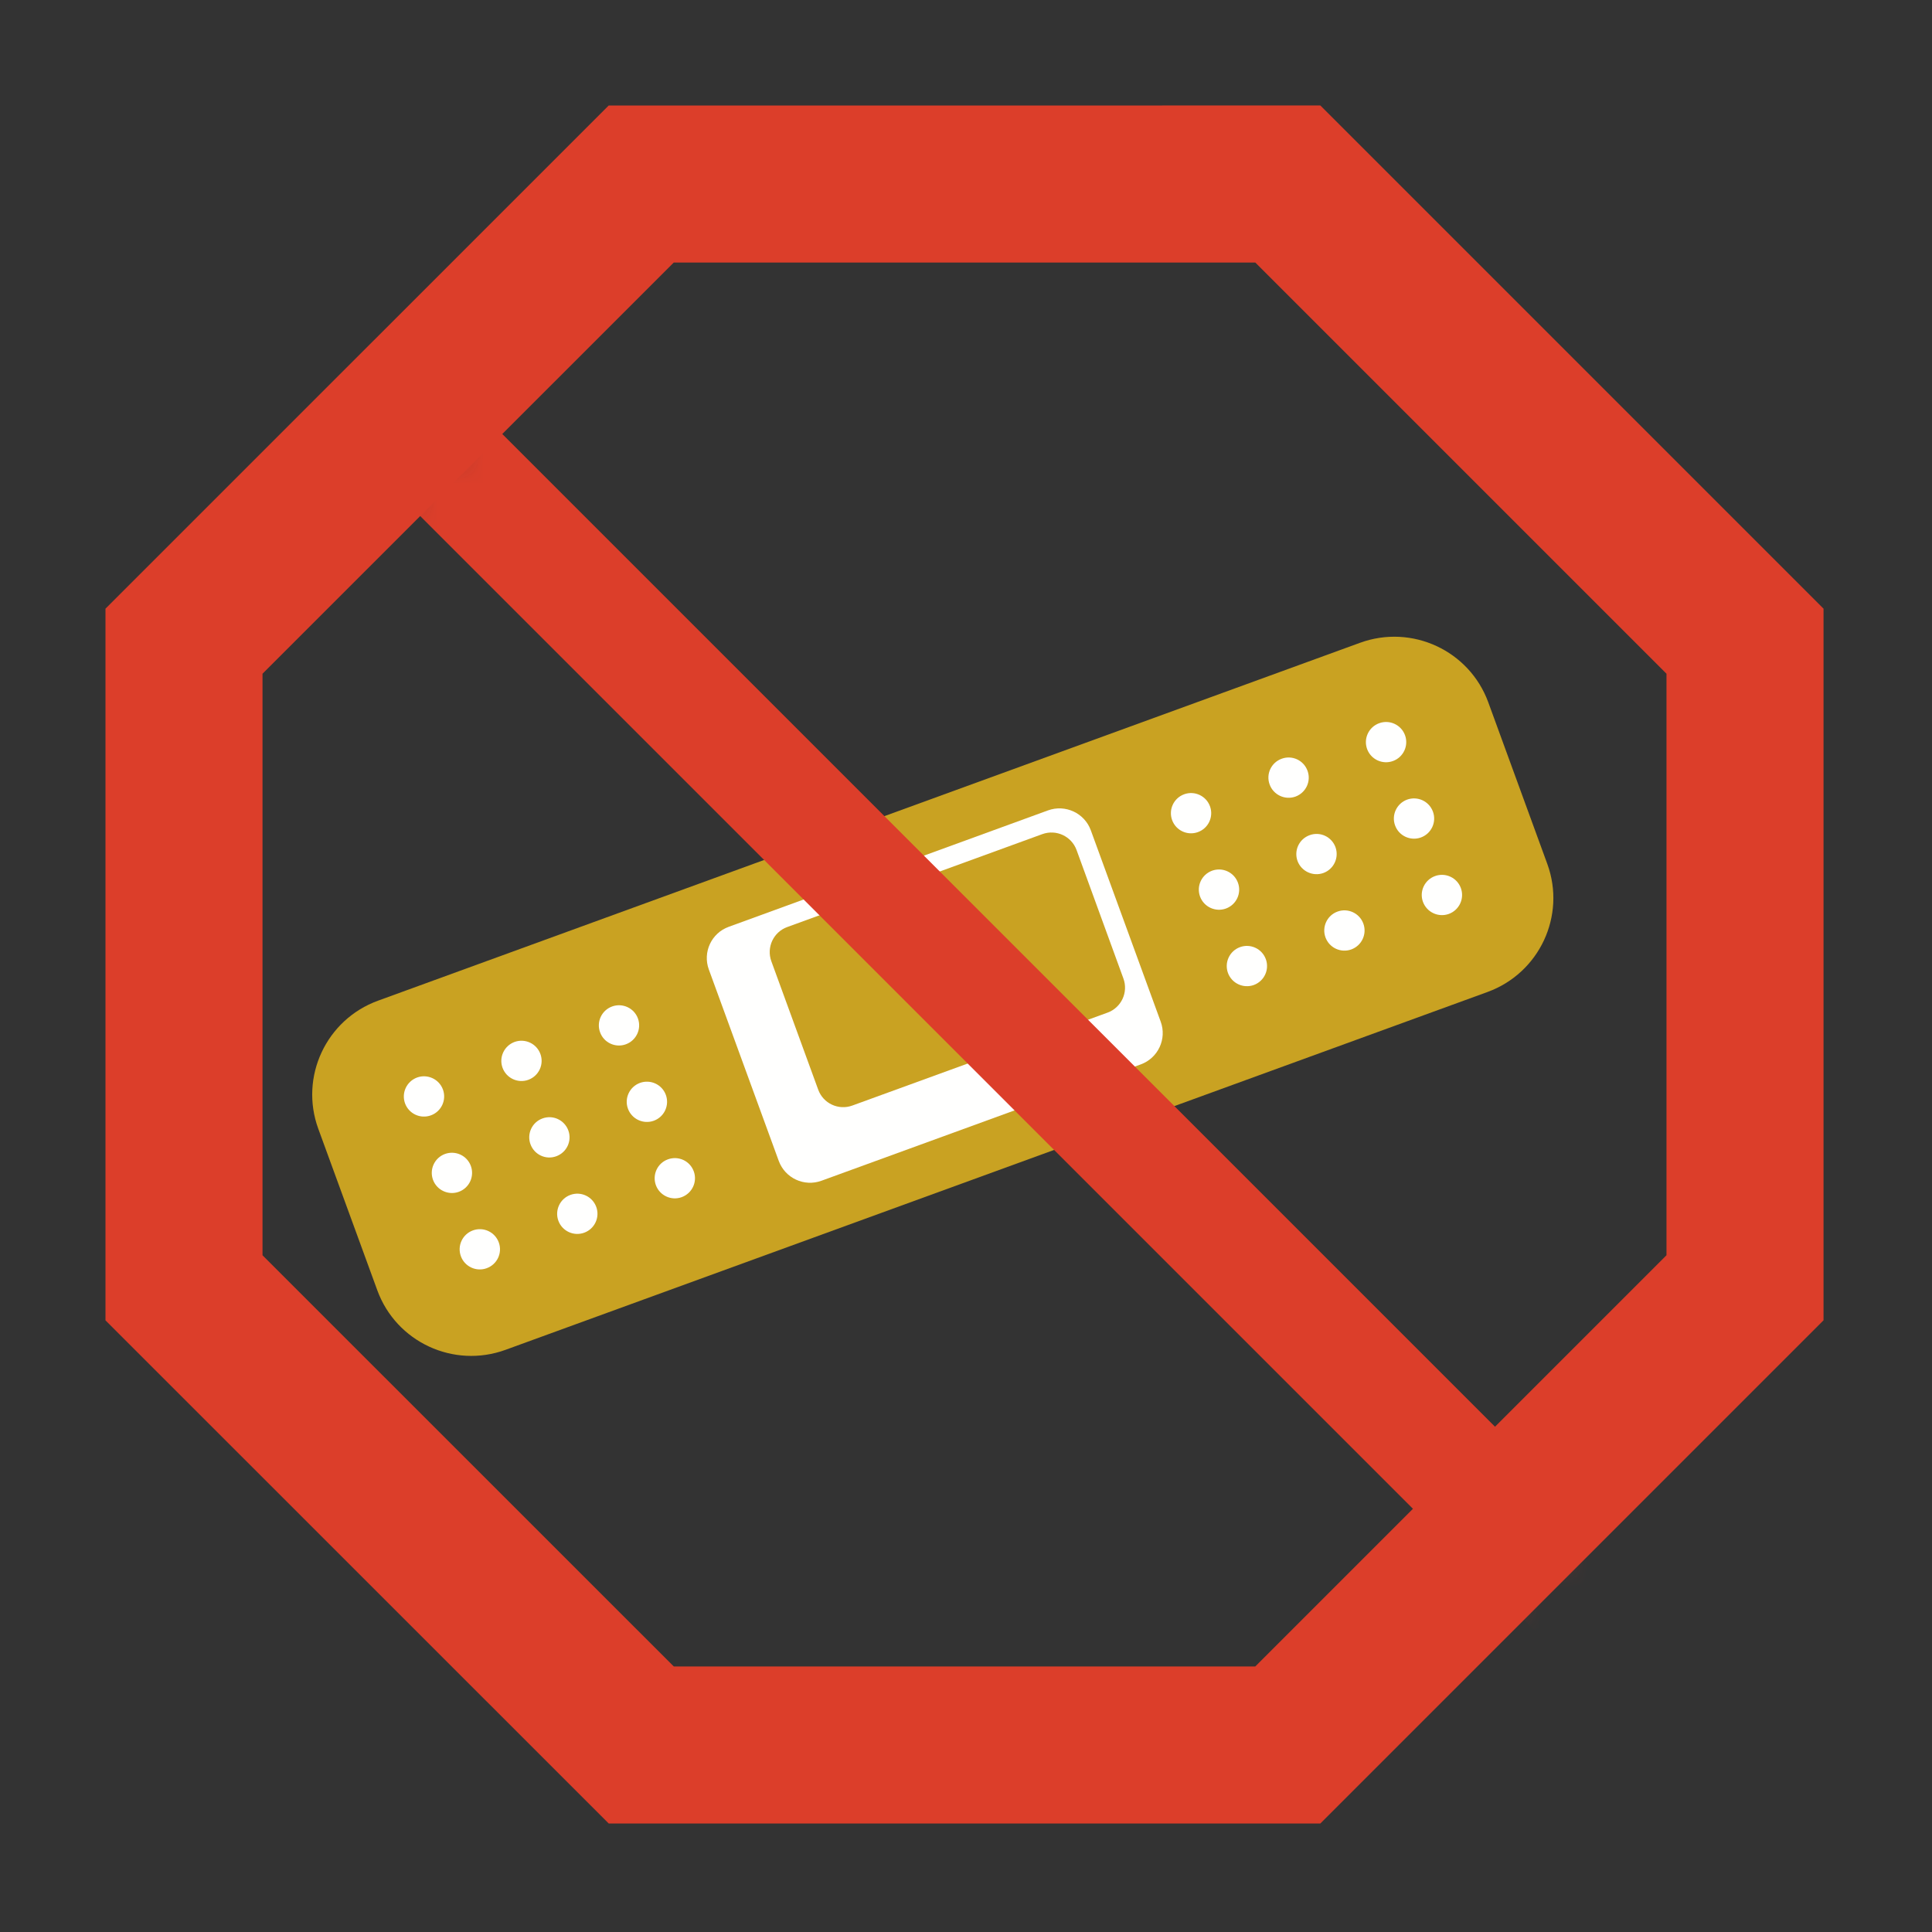<?xml version="1.0" encoding="UTF-8"?>
<svg width="42px" height="42px" viewBox="0 0 42 42" version="1.1" xmlns="http://www.w3.org/2000/svg" xmlns:xlink="http://www.w3.org/1999/xlink">
    <rect x="0" y="0" width="42" height="42" fill="#333333" stroke="none"/>
    <!-- Generator: Sketch 50.2 (55047) - http://www.bohemiancoding.com/sketch -->
    <title>11_LESIONS</title>
    <desc>Created with Sketch.</desc>
    <defs>
        <polygon id="path-1" points="10.305 0.666 0.367 10.605 0.367 24.661 10.306 34.6 24.363 34.6 34.301 24.66 34.301 10.605 24.363 0.665"></polygon>
        <polygon id="path-3" points="10.305 0.666 0.367 10.605 0.367 24.661 10.306 34.6 24.363 34.6 34.301 24.66 34.301 10.605 24.363 0.665"></polygon>
        <polyline id="path-5" points="10.305 0.666 0.367 10.605 0.367 24.661 10.306 34.6 24.363 34.6 34.301 24.66 34.301 10.605 24.363 0.665"></polyline>
        <polyline id="path-7" points="10.305 0.666 0.367 10.605 0.367 24.661 10.306 34.6 24.363 34.6 34.301 24.66 34.301 10.605 24.363 0.665"></polyline>
        <polyline id="path-9" points="10.305 0.666 0.367 10.605 0.367 24.661 10.306 34.6 24.363 34.6 34.301 24.66 34.301 10.605 24.363 0.665"></polyline>
        <polyline id="path-11" points="10.305 0.666 0.367 10.605 0.367 24.661 10.306 34.6 24.363 34.6 34.301 24.66 34.301 10.605 24.363 0.665"></polyline>
        <polyline id="path-13" points="10.305 0.666 0.367 10.605 0.367 24.661 10.306 34.6 24.363 34.6 34.301 24.66 34.301 10.605 24.363 0.665"></polyline>
        <polyline id="path-15" points="10.305 0.666 0.367 10.605 0.367 24.661 10.306 34.6 24.363 34.6 34.301 24.66 34.301 10.605 24.363 0.665"></polyline>
        <polyline id="path-17" points="10.305 0.666 0.367 10.605 0.367 24.661 10.306 34.6 24.363 34.6 34.301 24.66 34.301 10.605 24.363 0.665"></polyline>
        <polyline id="path-19" points="10.305 0.666 0.367 10.605 0.367 24.661 10.306 34.6 24.363 34.6 34.301 24.66 34.301 10.605 24.363 0.665"></polyline>
        <polyline id="path-21" points="10.305 0.666 0.367 10.605 0.367 24.661 10.306 34.6 24.363 34.6 34.301 24.66 34.301 10.605 24.363 0.665"></polyline>
        <polyline id="path-23" points="10.305 0.666 0.367 10.605 0.367 24.661 10.306 34.6 24.363 34.6 34.301 24.66 34.301 10.605 24.363 0.665"></polyline>
        <polyline id="path-25" points="10.305 0.666 0.367 10.605 0.367 24.661 10.306 34.6 24.363 34.6 34.301 24.66 34.301 10.605 24.363 0.665"></polyline>
        <polyline id="path-27" points="10.305 0.666 0.367 10.605 0.367 24.661 10.306 34.6 24.363 34.6 34.301 24.66 34.301 10.605 24.363 0.665"></polyline>
        <polyline id="path-29" points="10.305 0.666 0.367 10.605 0.367 24.661 10.306 34.6 24.363 34.6 34.301 24.66 34.301 10.605 24.363 0.665"></polyline>
        <polyline id="path-31" points="10.305 0.666 0.367 10.605 0.367 24.661 10.306 34.6 24.363 34.6 34.301 24.66 34.301 10.605 24.363 0.665"></polyline>
        <polyline id="path-33" points="10.305 0.666 0.367 10.605 0.367 24.661 10.306 34.6 24.363 34.6 34.301 24.66 34.301 10.605 24.363 0.665"></polyline>
        <polyline id="path-35" points="10.305 0.666 0.367 10.605 0.367 24.661 10.306 34.6 24.363 34.6 34.301 24.66 34.301 10.605 24.363 0.665"></polyline>
        <polyline id="path-37" points="10.305 0.666 0.367 10.605 0.367 24.661 10.306 34.6 24.363 34.6 34.301 24.66 34.301 10.605 24.363 0.665"></polyline>
        <polyline id="path-39" points="10.305 0.666 0.367 10.605 0.367 24.661 10.306 34.6 24.363 34.6 34.301 24.66 34.301 10.605 24.363 0.665"></polyline>
        <polygon id="path-41" points="10.305 0.666 0.367 10.605 0.367 24.661 10.306 34.6 24.363 34.6 34.301 24.66 34.301 10.605 24.363 0.665"></polygon>
        <polyline id="path-43" points="10.305 0.666 0.367 10.605 0.367 24.661 10.306 34.6 24.363 34.6 34.301 24.66 34.301 10.605 24.363 0.665"></polyline>
    </defs>
    <g id="11_LESIONS" stroke="none" stroke-width="1" fill="none" fill-rule="evenodd">
        <g id="Group-69" transform="translate(4, 4)">
            <g id="Group-5">
                <mask id="mask-2" fill="white">
                    <use xlink:href="#path-1"></use>
                </mask>
                <g id="Clip-4"></g>
                <path d="M28.354,11.268 C27.942,10.142 26.694,9.563 25.565,9.974 L4.218,17.754 C3.089,18.165 2.508,19.412 2.919,20.538 L4.202,24.049 C4.613,25.176 5.862,25.755 6.99,25.344 L28.337,17.565 C29.466,17.153 30.048,15.907 29.637,14.781 L28.354,11.268 Z" id="Fill-3" fill="#C9A222" mask="url(#mask-2)"></path>
            </g>
            <g id="Group-8">
                <mask id="mask-4" fill="white">
                    <use xlink:href="#path-3"></use>
                </mask>
                <g id="Clip-7"></g>
                <path d="M19.713,14.049 C19.576,13.674 19.159,13.481 18.783,13.617 L11.842,16.148 C11.466,16.284 11.272,16.699 11.409,17.075 L12.929,21.236 C13.066,21.611 13.482,21.806 13.859,21.668 L20.8,19.139 C21.176,19.001 21.37,18.586 21.233,18.211 L19.713,14.049 Z" id="Fill-6" fill="#FFFFFE" mask="url(#mask-4)"></path>
            </g>
            <g id="Group-11">
                <mask id="mask-6" fill="white">
                    <use xlink:href="#path-5"></use>
                </mask>
                <g id="Clip-10"></g>
                <path d="M9.868,18.14 C9.785,17.914 9.534,17.797 9.306,17.88 C9.079,17.963 8.962,18.214 9.045,18.441 C9.127,18.668 9.379,18.785 9.606,18.702 C9.833,18.619 9.951,18.368 9.868,18.14" id="Fill-9" fill="#FFFFFE" mask="url(#mask-6)"></path>
            </g>
            <g id="Group-14">
                <mask id="mask-8" fill="white">
                    <use xlink:href="#path-7"></use>
                </mask>
                <g id="Clip-13"></g>
                <path d="M10.475,19.802 C10.392,19.575 10.141,19.459 9.913,19.541 C9.686,19.624 9.568,19.875 9.651,20.102 C9.734,20.329 9.986,20.446 10.213,20.364 C10.441,20.281 10.558,20.03 10.475,19.802" id="Fill-12" fill="#FFFFFE" mask="url(#mask-8)"></path>
            </g>
            <g id="Group-17">
                <mask id="mask-10" fill="white">
                    <use xlink:href="#path-9"></use>
                </mask>
                <g id="Clip-16"></g>
                <path d="M11.082,21.464 C10.999,21.236 10.748,21.12 10.52,21.203 C10.292,21.285 10.176,21.537 10.258,21.764 C10.341,21.99 10.593,22.108 10.82,22.025 C11.047,21.942 11.165,21.691 11.082,21.464" id="Fill-15" fill="#FFFFFE" mask="url(#mask-10)"></path>
            </g>
            <g id="Group-20">
                <mask id="mask-12" fill="white">
                    <use xlink:href="#path-11"></use>
                </mask>
                <g id="Clip-19"></g>
                <path d="M7.748,18.913 C7.665,18.685 7.414,18.569 7.186,18.651 C6.959,18.735 6.842,18.986 6.925,19.213 C7.008,19.439 7.259,19.557 7.486,19.474 C7.713,19.391 7.831,19.14 7.748,18.913" id="Fill-18" fill="#FFFFFE" mask="url(#mask-12)"></path>
            </g>
            <g id="Group-23">
                <mask id="mask-14" fill="white">
                    <use xlink:href="#path-13"></use>
                </mask>
                <g id="Clip-22"></g>
                <path d="M8.355,20.575 C8.272,20.348 8.021,20.23 7.793,20.314 C7.566,20.396 7.449,20.648 7.532,20.875 C7.615,21.102 7.866,21.22 8.093,21.136 C8.321,21.053 8.438,20.802 8.355,20.575" id="Fill-21" fill="#FFFFFE" mask="url(#mask-14)"></path>
            </g>
            <g id="Group-26">
                <mask id="mask-16" fill="white">
                    <use xlink:href="#path-15"></use>
                </mask>
                <g id="Clip-25"></g>
                <path d="M8.962,22.237 C8.879,22.01 8.628,21.893 8.4,21.976 C8.173,22.059 8.056,22.31 8.138,22.537 C8.221,22.764 8.473,22.881 8.7,22.798 C8.928,22.715 9.045,22.464 8.962,22.237" id="Fill-24" fill="#FFFFFE" mask="url(#mask-16)"></path>
            </g>
            <g id="Group-29">
                <mask id="mask-18" fill="white">
                    <use xlink:href="#path-17"></use>
                </mask>
                <g id="Clip-28"></g>
                <path d="M5.629,19.685 C5.546,19.459 5.295,19.342 5.067,19.424 C4.84,19.508 4.723,19.758 4.805,19.986 C4.888,20.213 5.14,20.33 5.367,20.247 C5.595,20.164 5.712,19.913 5.629,19.685" id="Fill-27" fill="#FFFFFE" mask="url(#mask-18)"></path>
            </g>
            <g id="Group-32">
                <mask id="mask-20" fill="white">
                    <use xlink:href="#path-19"></use>
                </mask>
                <g id="Clip-31"></g>
                <path d="M6.236,21.347 C6.153,21.12 5.902,21.004 5.674,21.086 C5.447,21.169 5.33,21.42 5.413,21.648 C5.496,21.874 5.747,21.991 5.974,21.909 C6.202,21.826 6.319,21.575 6.236,21.347" id="Fill-30" fill="#FFFFFE" mask="url(#mask-20)"></path>
            </g>
            <g id="Group-35">
                <mask id="mask-22" fill="white">
                    <use xlink:href="#path-21"></use>
                </mask>
                <g id="Clip-34"></g>
                <path d="M6.843,23.009 C6.76,22.781 6.508,22.665 6.28,22.748 C6.053,22.831 5.936,23.082 6.019,23.309 C6.101,23.535 6.354,23.653 6.58,23.57 C6.809,23.487 6.926,23.236 6.843,23.009" id="Fill-33" fill="#FFFFFE" mask="url(#mask-22)"></path>
            </g>
            <g id="Group-38">
                <mask id="mask-24" fill="white">
                    <use xlink:href="#path-23"></use>
                </mask>
                <g id="Clip-37"></g>
                <path d="M26.544,11.983 C26.461,11.756 26.209,11.639 25.982,11.722 C25.754,11.805 25.637,12.056 25.72,12.284 C25.803,12.51 26.055,12.627 26.282,12.544 C26.509,12.462 26.627,12.21 26.544,11.983" id="Fill-36" fill="#FFFFFE" mask="url(#mask-24)"></path>
            </g>
            <g id="Group-41">
                <mask id="mask-26" fill="white">
                    <use xlink:href="#path-25"></use>
                </mask>
                <g id="Clip-40"></g>
                <path d="M27.151,13.645 C27.068,13.417 26.817,13.301 26.589,13.383 C26.362,13.467 26.245,13.718 26.328,13.945 C26.41,14.171 26.662,14.288 26.889,14.206 C27.117,14.123 27.234,13.872 27.151,13.645" id="Fill-39" fill="#FFFFFE" mask="url(#mask-26)"></path>
            </g>
            <g id="Group-44">
                <mask id="mask-28" fill="white">
                    <use xlink:href="#path-27"></use>
                </mask>
                <g id="Clip-43"></g>
                <path d="M27.758,15.306 C27.675,15.079 27.424,14.962 27.196,15.045 C26.969,15.128 26.851,15.379 26.934,15.606 C27.017,15.832 27.269,15.95 27.496,15.868 C27.723,15.785 27.841,15.534 27.758,15.306" id="Fill-42" fill="#FFFFFE" mask="url(#mask-28)"></path>
            </g>
            <g id="Group-47">
                <mask id="mask-30" fill="white">
                    <use xlink:href="#path-29"></use>
                </mask>
                <g id="Clip-46"></g>
                <path d="M24.424,12.755 C24.341,12.527 24.09,12.411 23.863,12.494 C23.634,12.577 23.517,12.828 23.601,13.055 C23.683,13.281 23.936,13.399 24.163,13.317 C24.39,13.233 24.508,12.983 24.424,12.755" id="Fill-45" fill="#FFFFFE" mask="url(#mask-30)"></path>
            </g>
            <g id="Group-50">
                <mask id="mask-32" fill="white">
                    <use xlink:href="#path-31"></use>
                </mask>
                <g id="Clip-49"></g>
                <path d="M25.032,14.416 C24.948,14.189 24.697,14.072 24.47,14.156 C24.241,14.239 24.125,14.49 24.207,14.717 C24.291,14.943 24.543,15.06 24.77,14.978 C24.997,14.895 25.114,14.644 25.032,14.416" id="Fill-48" fill="#FFFFFE" mask="url(#mask-32)"></path>
            </g>
            <g id="Group-53">
                <mask id="mask-34" fill="white">
                    <use xlink:href="#path-33"></use>
                </mask>
                <g id="Clip-52"></g>
                <path d="M25.638,16.078 C25.555,15.851 25.304,15.734 25.076,15.817 C24.849,15.9 24.732,16.151 24.815,16.379 C24.898,16.605 25.149,16.722 25.376,16.64 C25.604,16.556 25.721,16.306 25.638,16.078" id="Fill-51" fill="#FFFFFE" mask="url(#mask-34)"></path>
            </g>
            <g id="Group-56">
                <mask id="mask-36" fill="white">
                    <use xlink:href="#path-35"></use>
                </mask>
                <g id="Clip-55"></g>
                <path d="M22.304,13.528 C22.221,13.301 21.97,13.184 21.742,13.267 C21.515,13.35 21.398,13.601 21.481,13.829 C21.564,14.055 21.815,14.172 22.042,14.089 C22.27,14.007 22.387,13.755 22.304,13.528" id="Fill-54" fill="#FFFFFE" mask="url(#mask-36)"></path>
            </g>
            <g id="Group-59">
                <mask id="mask-38" fill="white">
                    <use xlink:href="#path-37"></use>
                </mask>
                <g id="Clip-58"></g>
                <path d="M22.912,15.19 C22.829,14.962 22.578,14.846 22.35,14.928 C22.122,15.012 22.005,15.262 22.088,15.49 C22.171,15.716 22.423,15.833 22.65,15.751 C22.878,15.668 22.995,15.417 22.912,15.19" id="Fill-57" fill="#FFFFFE" mask="url(#mask-38)"></path>
            </g>
            <g id="Group-62">
                <mask id="mask-40" fill="white">
                    <use xlink:href="#path-39"></use>
                </mask>
                <g id="Clip-61"></g>
                <path d="M23.518,16.851 C23.435,16.624 23.184,16.507 22.956,16.59 C22.729,16.673 22.612,16.924 22.695,17.152 C22.778,17.377 23.029,17.495 23.257,17.413 C23.484,17.329 23.601,17.079 23.518,16.851" id="Fill-60" fill="#FFFFFE" mask="url(#mask-40)"></path>
            </g>
            <g id="Group-65">
                <mask id="mask-42" fill="white">
                    <use xlink:href="#path-41"></use>
                </mask>
                <g id="Clip-64"></g>
                <path d="M19.404,14.48 C19.294,14.179 18.962,14.024 18.66,14.133 L13.114,16.153 C12.813,16.262 12.659,16.595 12.768,16.896 L13.787,19.688 C13.896,19.989 14.229,20.143 14.528,20.034 L20.076,18.014 C20.377,17.905 20.532,17.573 20.422,17.272 L19.404,14.48 Z" id="Fill-63" fill="#C9A222" mask="url(#mask-42)"></path>
            </g>
            <g id="Group-68">
                <mask id="mask-44" fill="white">
                    <use xlink:href="#path-43"></use>
                </mask>
                <g id="Clip-67"></g>
                <path d="M-3.108,-2.808 L37.809,38.108" id="Stroke-66" stroke="#DC3E2A" stroke-width="2.523" mask="url(#mask-44)"></path>
            </g>
        </g>
        <polygon id="Stroke-70" stroke="#DC3E2A" stroke-width="3.414" points="37.935 27.995 27.996 37.934 13.94 37.934 4 27.996 4 13.939 13.939 4.001 27.996 4 37.935 13.939"></polygon>
    </g>
</svg>